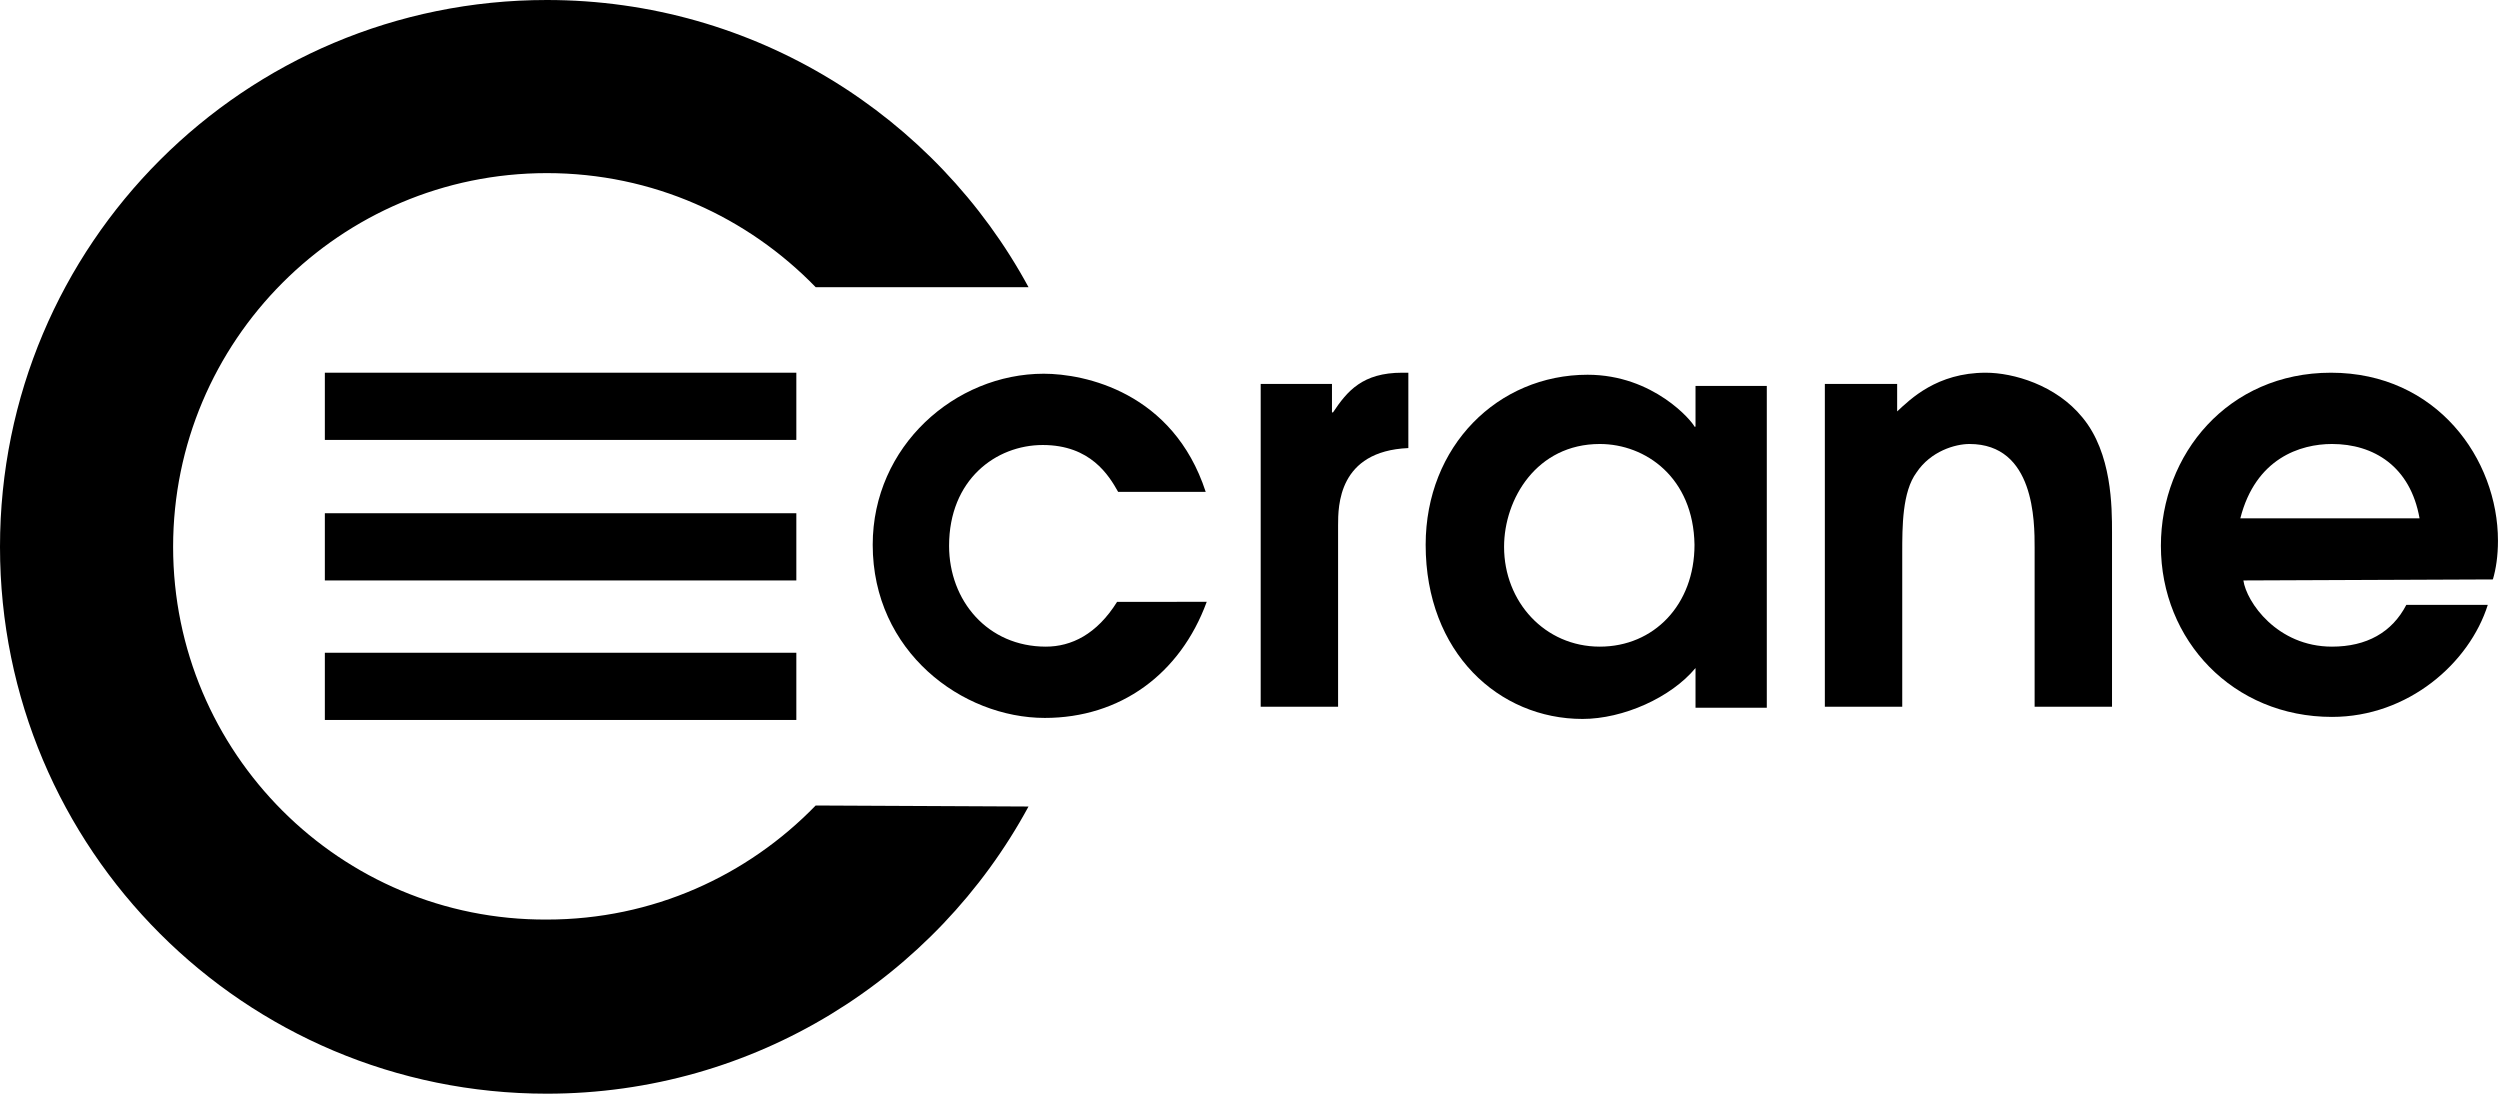 <svg xmlns="http://www.w3.org/2000/svg" xmlns:xlink="http://www.w3.org/1999/xlink" id="Layer_1" x="0px" y="0px"
    viewBox="0 0 245.5 107.4" style="enable-background:new 0 0 245.5 107.4;" xml:space="preserve">
    <style type="text/css">
        .st0 {
            fill: #000000;
        }
    </style>
    <rect x="31.9" y="36.6" class="st0" width="46.3" height="6.6"></rect>
    <rect x="31.9" y="50.4" class="st0" width="46.3" height="6.6"></rect>
    <rect x="31.9" y="64.1" class="st0" width="46.3" height="6.6"></rect>
    <path class="st0"
        d="M80.1,79.1c-6.7,6.9-16,11.2-26.4,11.2C33.4,90.4,17,73.9,17,53.7S33.4,17,53.7,17c10.4,0,19.7,4.3,26.4,11.2 H101C91.9,11.4,74.1,0,53.7,0C24,0,0,24,0,53.7s24,53.7,53.7,53.7c20.4,0,38.2-11.4,47.3-28.2L80.1,79.1L80.1,79.1z">
    </path>
    <g>
        <path class="st0"
            d="M118.5,59.1c-2.6,7.1-8.5,11.4-15.9,11.4c-8.1,0-16.9-6.5-16.9-17c0-9.7,8.1-16.8,16.8-16.8  c4,0,12.7,1.8,15.9,11.6h-8.6c-0.9-1.6-2.7-4.6-7.4-4.6c-4.6,0-9.2,3.4-9.2,9.9c0,5.4,3.8,9.9,9.5,9.9c2.5,0,5-1.2,7-4.4  C109.7,59.1,118.5,59.1,118.5,59.1z">
        </path>
        <path class="st0"
            d="M123.8,37.7h7v2.8h0.1c1.4-2.1,2.9-3.9,6.8-3.9h0.6V44c-6.9,0.3-6.9,5.7-6.9,7.6v17.8h-7.6L123.8,37.7  L123.8,37.7z">
        </path>
        <path class="st0"
            d="M173.5,69.5h-7v-3.9c-2.4,2.9-7.1,5-11.1,5c-8.2,0-15.4-6.5-15.4-17.1c0-9.7,7.1-16.7,15.9-16.7  c6.5,0,10.3,4.6,10.5,5.1h0.1v-4h7V69.5z M157.1,43.6c-6.2,0-9.4,5.4-9.4,10.1c0,5.4,4,9.8,9.4,9.8c5.3,0,9.3-4.1,9.3-10  C166.3,46.9,161.6,43.6,157.1,43.6z">
        </path>
        <path class="st0"
            d="M179.3,37.7h7v2.7c1.3-1.2,3.9-3.8,8.7-3.8c2.7,0,6.9,1.2,9.5,4.4c2.9,3.5,2.9,8.8,2.9,11.3v17.1h-7.6V53.8  c0-2.6,0-10.2-6.4-10.2c-1.4,0-3.8,0.7-5.2,2.8c-1.4,1.9-1.4,5.3-1.4,7.9v15.1h-7.6V37.7H179.3z">
        </path>
        <path class="st0"
            d="M220.3,57c0.3,2.1,3.3,6.5,8.7,6.5c3.4,0,5.9-1.4,7.3-4.1h8c-1.8,5.7-7.8,11-15.3,11  c-9.7,0-16.8-7.5-16.8-16.8c0-9,6.6-17,16.7-17c10.4,0,16.4,8.5,16.4,16.5c0,1.5-0.2,2.8-0.5,3.8L220.3,57L220.3,57z M237.6,50.9  c-0.9-5.1-4.5-7.3-8.6-7.3c-3.1,0-7.5,1.4-9,7.3H237.6z">
        </path>
    </g>
</svg>